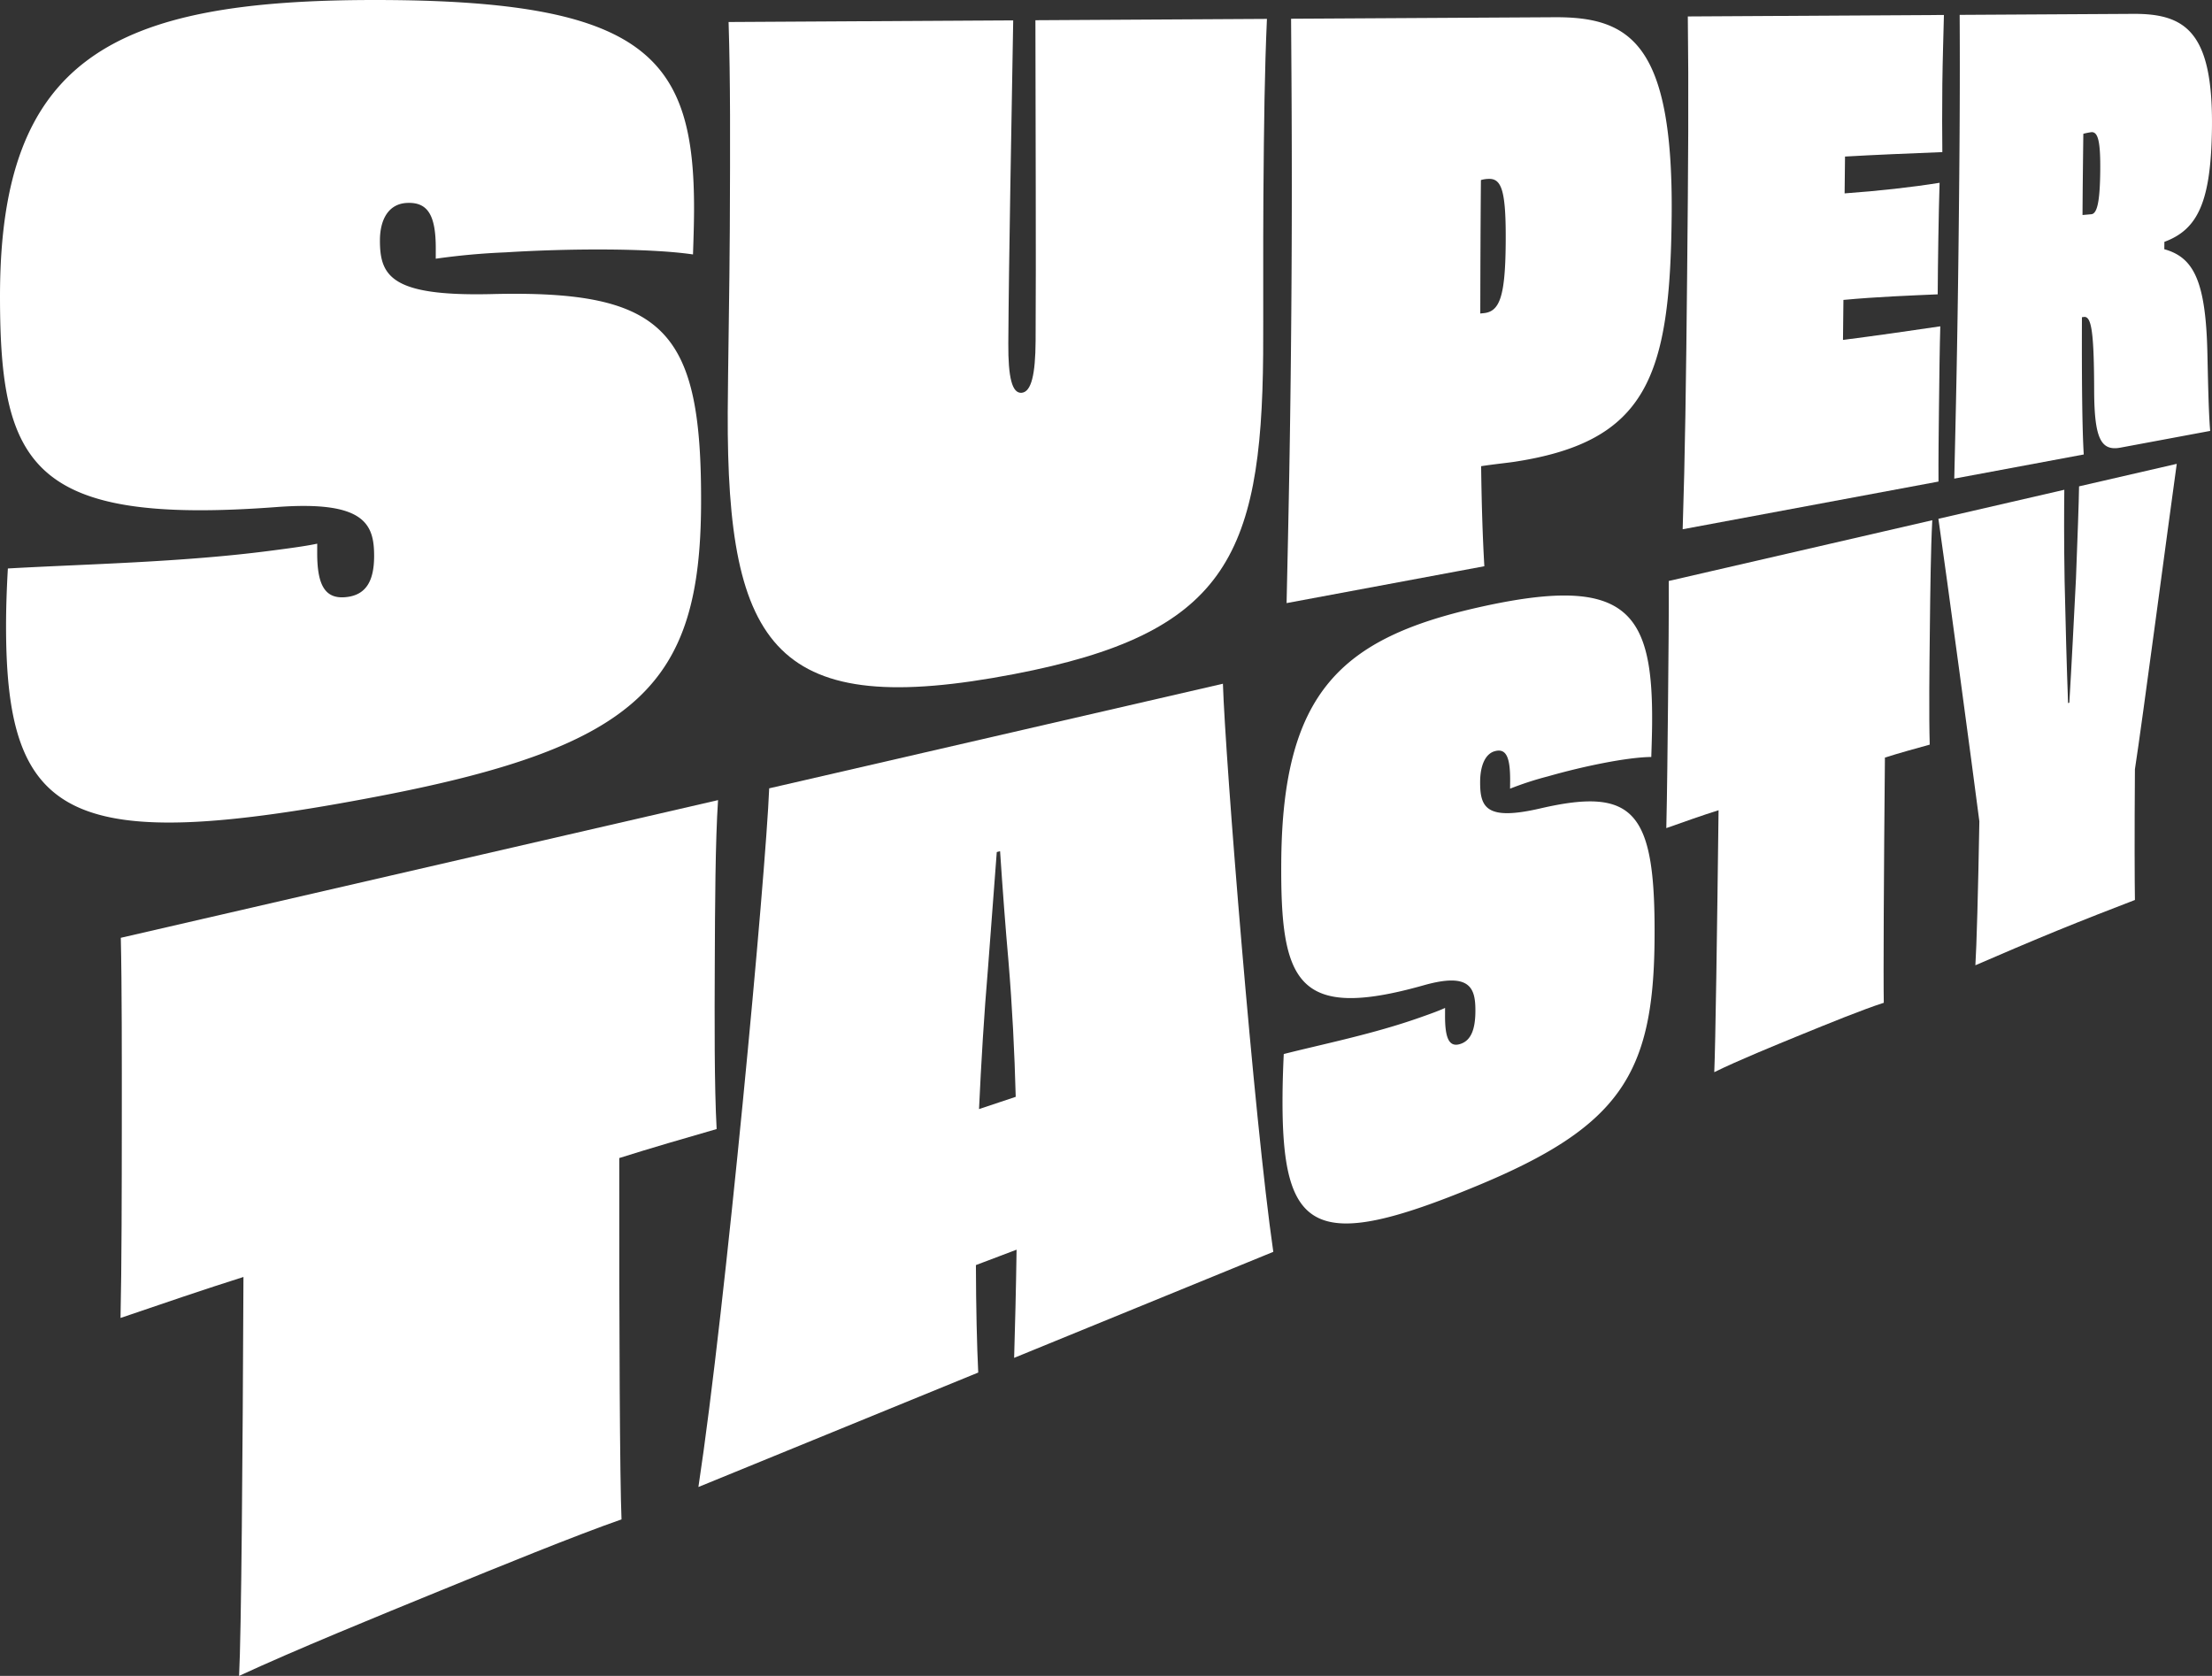 <svg xmlns="http://www.w3.org/2000/svg" width="100%" height="100%"
     viewBox="0 0 542.672 411.101">
    <rect x="0" y="0" width="542.672" height="411.101" fill="#333333" stroke="none"/>
    <g transform="translate(-658.165 -311.345)">
        <path id="Path_407" data-name="Path 407"
              d="M735.983,446.941c-.015,8.182,2.032,11.607,7.516,10.823,4.42-.633,6.435-3.854,6.449-9.968.017-7.83-2.23-13.674-23.823-12.077-60.12,4.531-67.96-10.032-67.96-51.733,0-58.415,27.827-72.641,91.961-72.641,66.71,0,78.465,14.084,78.31,51.747-.014,3.4-.137,7.033-.258,10.665-10.809-1.573-30.578-1.476-45.986-.508a170.475,170.475,0,0,0-17.124,1.559l.006-2.418c.021-8.225-1.923-11.518-7.087-11.264-4.469.22-6.6,4.006-6.613,9.156-.02,8.826,2.839,13.767,27.245,13.207,42.849-1.074,51.721,8.874,51.543,51.521-.183,43.9-15.123,59.36-78.846,71.606-76.025,14.612-91.665,6.2-91.664-41.654,0-4.258.148-9.071.446-14.168,18.963-1.081,42.387-1.5,64.037-4.3,4.721-.612,8.882-1.151,11.853-1.784Z"
              transform="translate(0)" fill="#fff"/>
        <path id="Path_408" data-name="Path 408"
              d="M989.052,316.5c-.559,12.566-.731,25.125-.87,43.656-.087,11.573,0,30.44-.058,38.528-.378,50.19-9.73,68.666-61.037,78.526-58.357,11.215-70.572-5.853-70.318-64.258.04-9.415.451-31.421.51-44.887.094-21.563.156-36.178-.3-50.8l69.826-.406c-.424,25.614-1.069,58.085-1.2,79.278-.05,8.3.913,12.345,3.33,12.074,2.315-.26,3.315-4.488,3.366-12.729.13-21.028-.026-53.218-.048-78.654Z"
              transform="translate(-20.068 -0.521)" fill="#fff"/>
        <path id="Path_409" data-name="Path 409"
              d="M1074.97,316.048c18.621-.109,29.206,6.422,28.785,48.8-.39,39.265-5.971,55.245-38.493,60.24-1.781.273-4.968.585-8.25,1.089q.177,14.2.789,24.541l-48.518,9.046c.464-20.821.923-41.072,1.158-71.607.234-30.387.088-51.044-.058-71.738Zm-11.934,55.639c.119-13.209-.984-16.178-4.327-15.982a7.2,7.2,0,0,0-1.751.283c-.1,11.7-.133,22.673-.154,32.736l.875-.09C1061.559,388.235,1062.92,384.531,1063.035,371.687Z"
              transform="translate(-35.479 -0.475)" fill="#fff"/>
        <path id="Path_410" data-name="Path 410"
              d="M1181.472,315.43c-.1,4.285-.324,11.173-.39,16.986-.069,5.965-.049,12.687,0,16.654-8.31.336-16.637.668-23.875,1.091l-.1,9.035c8.463-.611,16.366-1.491,23.3-2.6-.224,6.738-.427,20.189-.461,27.362-6.681.3-14.722.585-23.13,1.37l-.108,9.811c7.594-.964,16.807-2.287,23.874-3.335-.153,4.892-.243,12.665-.324,19.674-.072,6.245-.156,13.554-.116,18.407l-62.765,11.7c.591-18.132.83-36.044,1.1-62.845.266-26.5.391-44.8.164-62.947Z"
              transform="translate(-46.402 -0.413)" fill="#fff"/>
        <path id="Path_411" data-name="Path 411"
              d="M1243.028,372.863c7.163,1.992,10.187,7.671,10.574,25.63.125,5.294.277,14.388.682,18.936l-21.995,4.1c-4.733.883-6.4-2.088-6.47-13.645-.032-14.58-.625-18.654-2.523-18.407l-.477.062c-.054,14.816.05,27.29.446,33.672l-31.767,5.923c.382-16.374.76-32.447,1.043-56.686.281-24.116.378-40.661.281-57.073l42.567-.247c12.842-.075,19.639,4.408,19.328,28.094-.235,17.919-3.414,24.785-11.667,27.828Zm-15.722-18.944c.093-7.457-.519-9.861-2.152-9.772a15.785,15.785,0,0,0-1.993.4c-.08,6.5-.163,13.142-.2,19.923l2.161-.191C1226.58,364.149,1227.216,361.086,1227.306,353.92Z"
              transform="translate(-53.891 -0.382)" fill="#fff"/>
        <path id="Path_412" data-name="Path 412"
              d="M837.646,529.679c-.673,10.2-.741,25.83-.8,39.887-.058,13.823-.129,30.09.455,40.8-7.935,2.291-16.007,4.622-23.888,7.114-.045,41.889.147,79.279.551,88.636-11.46,4-30.4,11.741-44.655,17.563-14.916,6.094-35.682,14.577-49.165,20.83.546-10.67.87-51.88,1.07-97.858-9.639,3.05-19.731,6.5-30.158,10.055.289-12.682.3-31.461.315-47.422.012-16.232.025-34.282-.247-45.83Z"
              transform="translate(-3.323 -22.062)" fill="#fff"/>
        <path id="Path_413" data-name="Path 413"
              d="M926.223,663.284c.224-7.631.455-16.487.6-26.535l-4.378,1.657-5.6,2.12c.029,10.508.247,19.7.571,26.36l-68.65,28.077c6.686-44.021,16.552-150.5,17.363-171.386l111.314-25.658c.574,18.418,7.632,106.707,12.361,139.36Zm-3.457-62.747,3.846-1.287c-.289-10.954-.845-22.044-1.76-33.052-.754-8.411-1.5-18.491-2.077-27.2l-.811.214c-.684,9.059-1.469,19.6-2.153,28.474-.973,11.45-1.676,23.243-2.2,34.573Z"
              transform="translate(-19.26 -18.852)" fill="#fff"/>
        <path id="Path_414" data-name="Path 414"
              d="M1048.011,576.627c-.051,5.933,1.019,8.229,3.945,7.157,2.365-.866,3.46-3.4,3.5-7.845.05-5.7-1.122-9.733-12.612-6.5-31.313,8.852-35.242-.775-35.015-30.376.317-41.435,14.688-54.735,48.436-62.32,36.347-8.169,42.818.806,42.542,28.768-.025,2.525-.112,5.234-.2,7.944-6.009.053-16.923,2.338-25.354,4.756a79.053,79.053,0,0,0-9.291,3.017l.016-1.766c.054-6-.978-8.189-3.758-7.429-2.4.656-3.564,3.644-3.6,7.39-.057,6.418,1.45,9.707,14.633,6.68,23.568-5.478,28.465.926,28.152,32.632-.323,32.659-8.721,45.474-43.528,59.908-40.02,16.595-48,11.809-47.734-22.214.023-3.026.126-6.46.3-10.108,9.739-2.469,21.9-4.9,33.284-8.911,2.5-.882,4.708-1.661,6.289-2.4Z"
              transform="translate(-35.331 -16.42)" fill="#fff"/>
        <path id="Path_415" data-name="Path 415"
              d="M1178.164,453.3c-.371,6.922-.494,17.579-.6,27.167-.109,9.43-.236,20.529-.03,27.883-3.67,1.011-7.384,2.033-10.99,3.175-.27,28.387-.4,53.764-.276,60.149-5.218,1.673-13.761,5.163-20.117,7.759-6.588,2.692-15.652,6.394-21.474,9.262.3-6.97.689-34.05,1.056-64.257-4.124,1.3-8.416,2.828-12.821,4.389.2-8.231.321-20.446.424-30.824.105-10.552.222-22.282.179-29.8Z"
              transform="translate(-45.95 -14.344)" fill="#fff"/>
        <path id="Path_416" data-name="Path 416"
              d="M1245.643,437.917c-1.935,13.824-8.478,63.464-10.261,74.913-.122,16.026-.071,28.08,0,32.072-5.022,1.916-12.958,5.02-19.041,7.506-6.029,2.464-14.658,6.138-20.1,8.509.285-4.4.678-17.872.976-35.3-1.626-12.651-8.04-60.345-10.047-74.221l30.889-7.12c-.049,4.047-.109,12.415.074,22.441.224,10.142.521,21.393.85,29.89l.306-.1c.543-8.9,1.118-20.378,1.634-30.54.385-10.122.7-18.506.754-22.529Z"
              transform="translate(-53.454 -12.79)" fill="#fff"/>
    </g>
</svg>